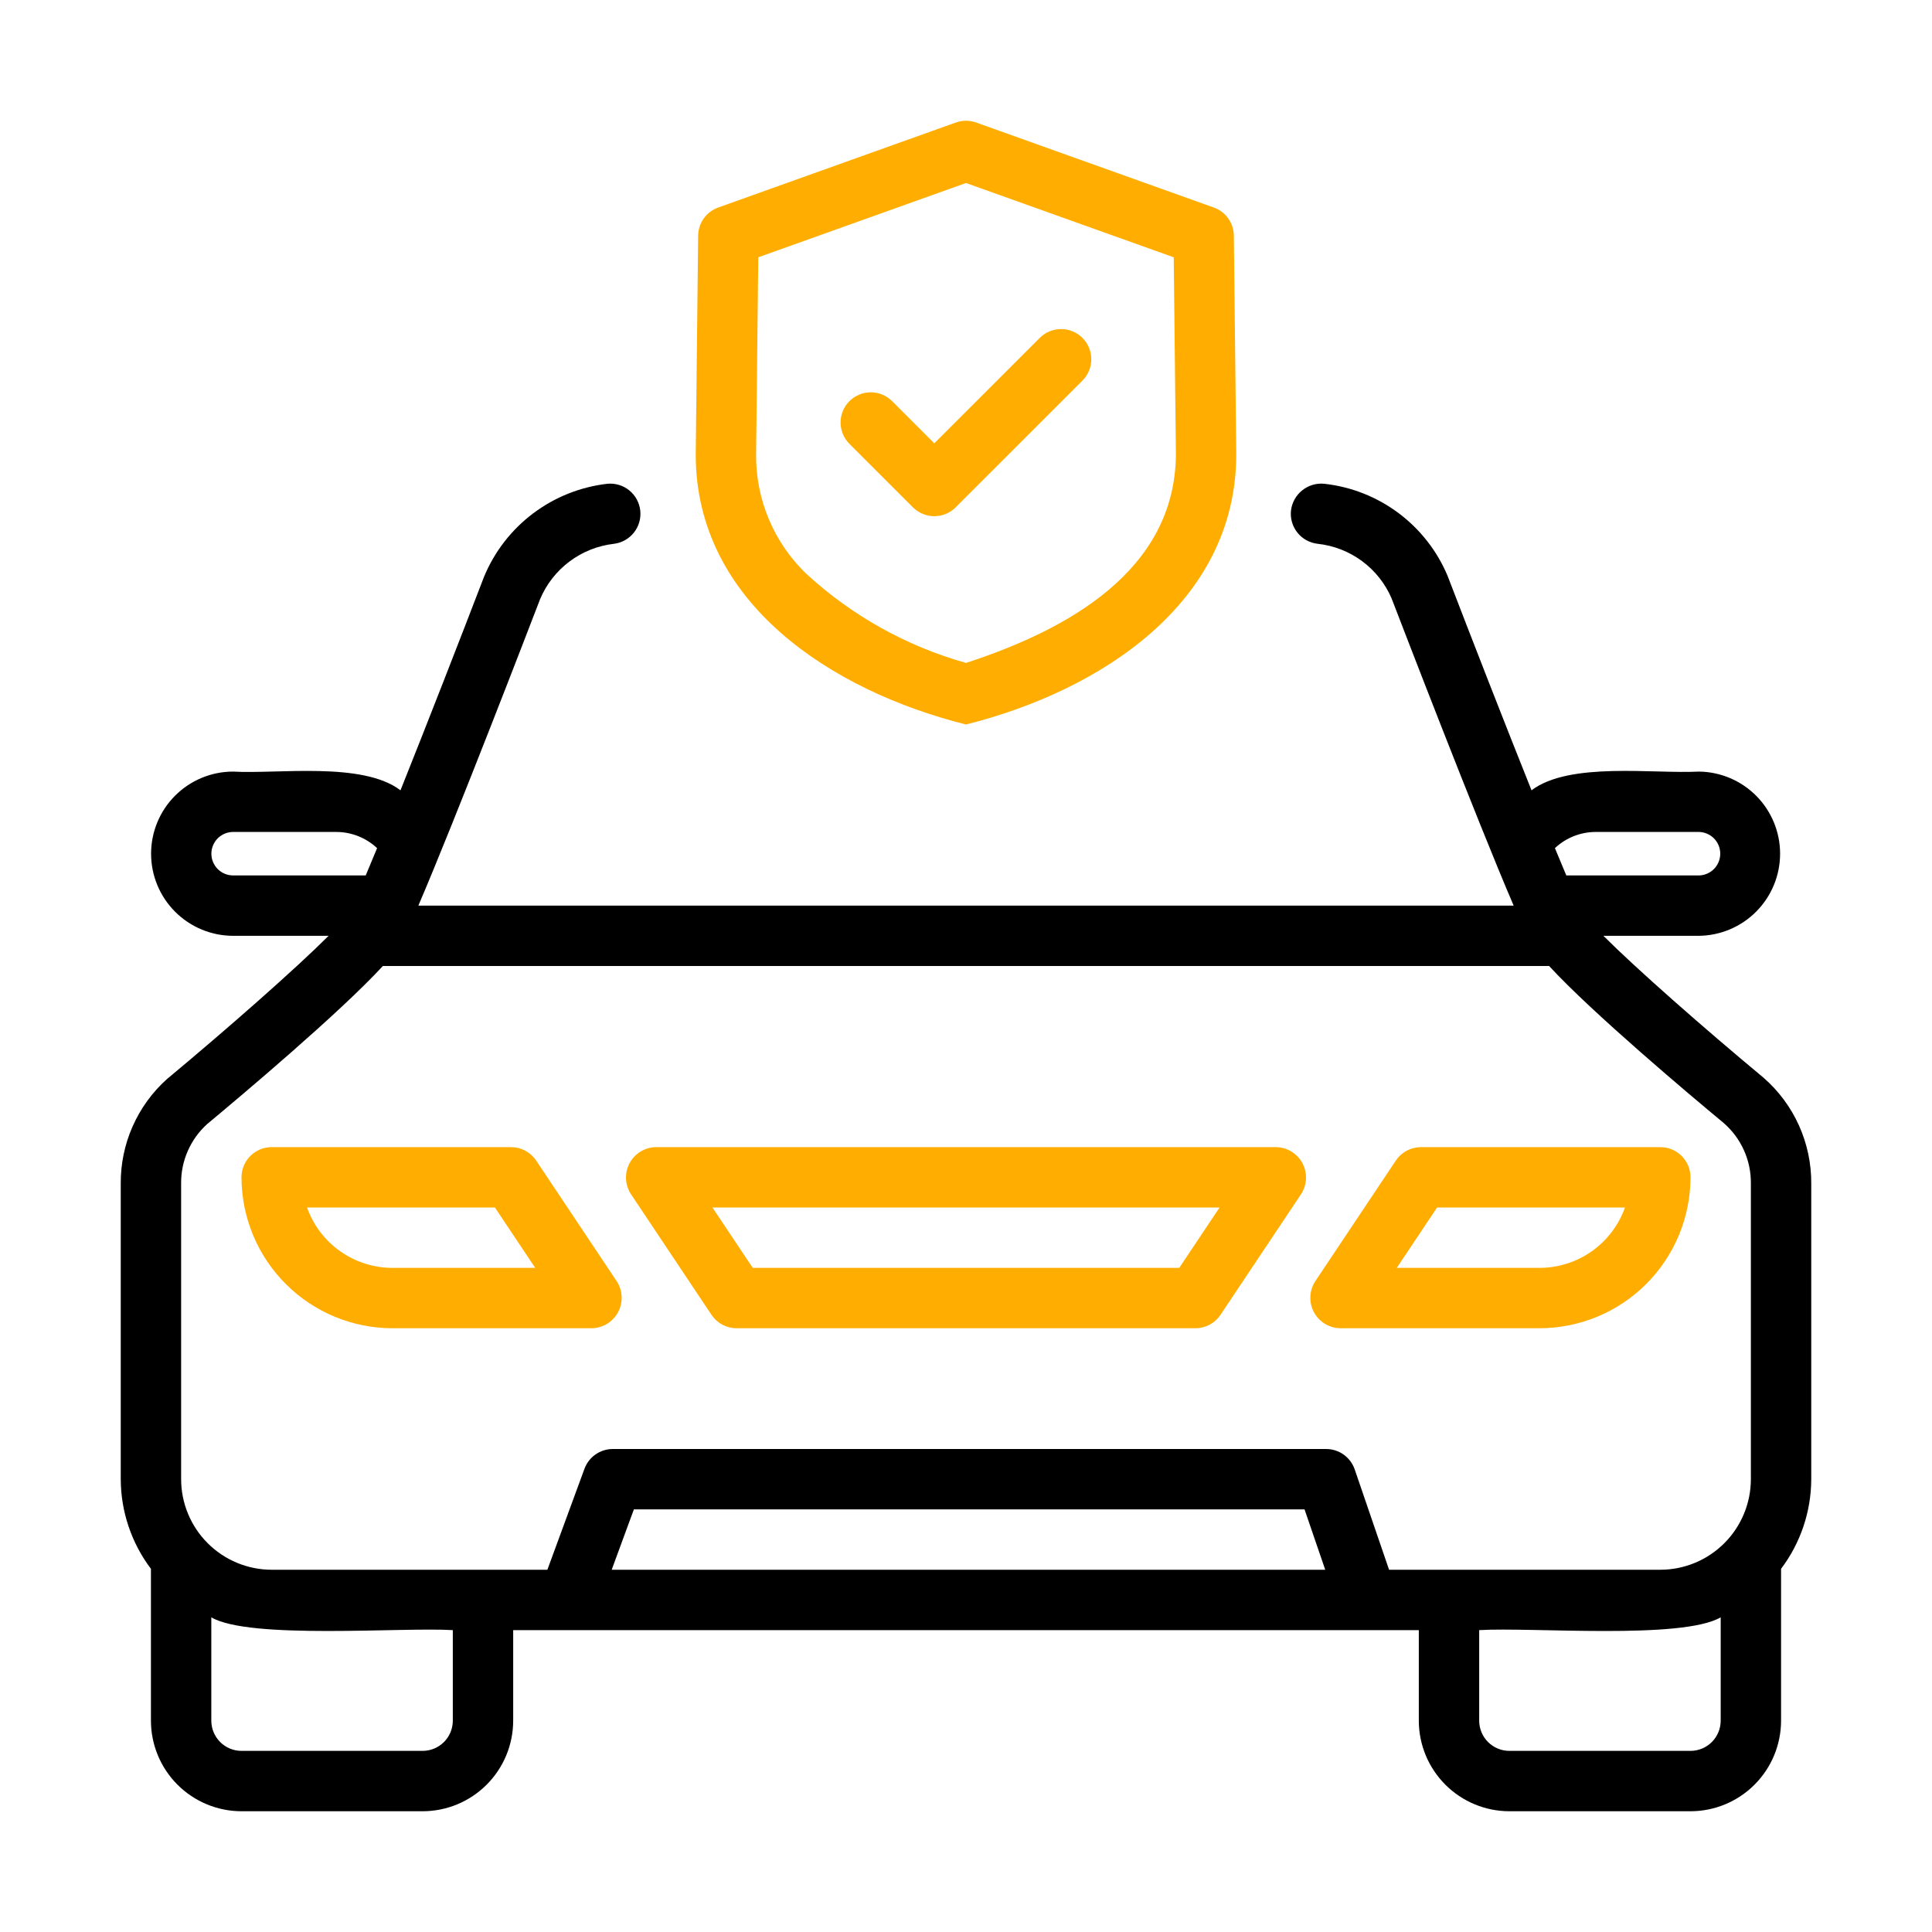 <svg width="200" height="200" viewBox="0 0 200 200" fill="none" xmlns="http://www.w3.org/2000/svg">
<path d="M100 75C113.892 71.516 127.966 62.439 127.978 47.04L127.728 24.393C127.721 23.754 127.519 23.133 127.148 22.613C126.778 22.093 126.257 21.7 125.656 21.484L101.053 12.683C100.372 12.439 99.628 12.439 98.947 12.683L74.344 21.484C73.743 21.7 73.222 22.093 72.851 22.613C72.481 23.133 72.279 23.754 72.272 24.393L72.021 47.074C72.036 62.431 86.129 71.531 100 75ZM78.497 26.636L100 18.945L121.503 26.636L121.729 47.074C121.627 59.075 110.509 65.206 100 68.625C93.837 66.893 88.171 63.73 83.463 59.393C81.81 57.804 80.497 55.895 79.605 53.783C78.713 51.671 78.259 49.4 78.271 47.107L78.497 26.636Z" fill="#FFAE01"/>
<path d="M94.51 52.521C94.8 52.811 95.144 53.042 95.523 53.199C95.903 53.356 96.309 53.437 96.719 53.437C97.13 53.437 97.536 53.356 97.915 53.199C98.294 53.042 98.639 52.811 98.929 52.521L112.054 39.399C112.345 39.108 112.575 38.764 112.732 38.385C112.889 38.006 112.97 37.599 112.97 37.189C112.97 36.779 112.889 36.373 112.732 35.993C112.575 35.614 112.345 35.27 112.054 34.98C111.764 34.69 111.42 34.459 111.041 34.302C110.662 34.145 110.255 34.065 109.845 34.065C109.435 34.065 109.028 34.145 108.649 34.302C108.27 34.459 107.926 34.69 107.636 34.98L96.719 45.893L92.365 41.541C92.075 41.248 91.73 41.015 91.351 40.855C90.971 40.696 90.563 40.613 90.151 40.612C89.739 40.611 89.331 40.691 88.95 40.848C88.569 41.005 88.223 41.236 87.932 41.527C87.64 41.818 87.409 42.164 87.252 42.545C87.095 42.926 87.015 43.334 87.016 43.746C87.018 44.158 87.1 44.566 87.26 44.946C87.419 45.326 87.652 45.67 87.946 45.96L94.51 52.521Z" fill="#FFAE01"/>
<path d="M182.559 111.563C176.359 106.412 169.407 100.297 165.982 96.875H175.876C178.113 96.848 180.249 95.941 181.821 94.35C183.394 92.758 184.275 90.612 184.275 88.374C184.275 86.137 183.393 83.99 181.821 82.399C180.249 80.808 178.112 79.901 175.875 79.874C171.189 80.128 162.484 78.826 158.542 81.812C155.734 74.795 152.405 66.253 149.85 59.604C148.765 57.025 147.01 54.782 144.767 53.107C142.525 51.433 139.876 50.388 137.094 50.08C136.272 49.999 135.451 50.242 134.807 50.758C134.162 51.274 133.744 52.022 133.643 52.842C133.552 53.665 133.792 54.491 134.31 55.139C134.827 55.786 135.581 56.201 136.405 56.293C138.064 56.472 139.647 57.088 140.991 58.079C142.335 59.07 143.391 60.4 144.052 61.933C145.091 64.634 152.833 84.759 156.693 93.75H43.308C47.163 84.769 54.902 64.651 55.908 62.03C56.56 60.48 57.612 59.131 58.958 58.123C60.304 57.114 61.894 56.483 63.565 56.293C64.379 56.19 65.12 55.77 65.628 55.126C66.136 54.481 66.37 53.662 66.279 52.847C66.188 52.031 65.781 51.284 65.144 50.766C64.507 50.248 63.692 50.002 62.875 50.08C60.084 50.399 57.43 51.459 55.186 53.149C52.942 54.839 51.191 57.098 50.113 59.693C47.578 66.293 44.26 74.809 41.458 81.813C37.516 78.808 28.715 80.147 24.124 79.874C21.872 79.878 19.714 80.776 18.124 82.369C16.533 83.963 15.64 86.123 15.64 88.375C15.64 90.626 16.533 92.786 18.124 94.38C19.714 95.974 21.872 96.871 24.124 96.875H34.017C30.578 100.309 23.598 106.45 17.27 111.716C15.755 113.079 14.547 114.748 13.725 116.612C12.902 118.476 12.485 120.494 12.5 122.532V153.125C12.51 156.475 13.607 159.73 15.625 162.404V178.125C15.628 180.611 16.616 182.994 18.374 184.751C20.131 186.509 22.514 187.498 25 187.5H43.75C46.236 187.498 48.619 186.509 50.376 184.751C52.134 182.994 53.122 180.611 53.125 178.125V168.75H146.875V178.125C146.878 180.611 147.866 182.994 149.624 184.751C151.381 186.509 153.764 187.498 156.25 187.5H175C177.486 187.498 179.869 186.509 181.626 184.751C183.384 182.994 184.372 180.611 184.375 178.125V162.404C186.393 159.73 187.49 156.475 187.5 153.125V122.532C187.515 120.455 187.081 118.4 186.229 116.507C185.376 114.614 184.124 112.928 182.559 111.563ZM165.155 86.124H175.876C176.465 86.136 177.025 86.379 177.437 86.799C177.85 87.22 178.08 87.786 178.08 88.375C178.08 88.964 177.849 89.529 177.437 89.95C177.025 90.371 176.464 90.613 175.876 90.625H162.144C161.784 89.774 161.395 88.844 160.965 87.798C162.101 86.732 163.597 86.134 165.155 86.124ZM24.124 90.625C23.529 90.623 22.958 90.385 22.538 89.963C22.118 89.541 21.882 88.97 21.882 88.375C21.882 87.779 22.118 87.208 22.538 86.786C22.958 86.364 23.529 86.126 24.124 86.124H34.845C36.403 86.134 37.9 86.732 39.036 87.799C38.606 88.845 38.218 89.774 37.858 90.625L24.124 90.625ZM46.875 178.125C46.874 178.954 46.545 179.748 45.959 180.334C45.373 180.92 44.579 181.25 43.75 181.25H25C24.171 181.25 23.377 180.92 22.791 180.334C22.205 179.748 21.876 178.954 21.875 178.125V167.426C25.814 169.751 41.696 168.428 46.875 168.75V178.125ZM63.322 162.5L65.619 156.25H135.046L137.187 162.5H63.322ZM178.125 178.125C178.124 178.954 177.795 179.748 177.209 180.334C176.623 180.92 175.829 181.25 175 181.25H156.25C155.421 181.25 154.627 180.92 154.041 180.334C153.455 179.748 153.126 178.954 153.125 178.125V168.75C158.53 168.423 174.091 169.759 178.125 167.426V178.125ZM181.25 153.125C181.247 155.611 180.259 157.994 178.501 159.751C176.744 161.509 174.361 162.498 171.875 162.5H143.796L140.238 152.112C140.026 151.496 139.628 150.961 139.097 150.582C138.567 150.204 137.932 150 137.28 150H63.437C62.797 150.001 62.173 150.197 61.649 150.563C61.124 150.929 60.725 151.448 60.504 152.048L56.664 162.5H28.125C25.639 162.498 23.256 161.509 21.499 159.751C19.741 157.994 18.753 155.611 18.75 153.125V122.532C18.736 121.374 18.968 120.226 19.431 119.165C19.893 118.103 20.576 117.152 21.433 116.373C24.936 113.46 35.179 104.844 39.634 100H160.364C164.81 104.835 175.035 113.435 178.397 116.22C179.305 116.999 180.031 117.968 180.525 119.059C181.018 120.149 181.265 121.335 181.25 122.532V153.125Z" fill="black"/>
<path d="M55.505 120.142C55.22 119.714 54.833 119.363 54.38 119.12C53.926 118.877 53.42 118.75 52.905 118.75H28.125C27.715 118.75 27.308 118.83 26.929 118.987C26.55 119.144 26.205 119.375 25.915 119.665C25.625 119.955 25.394 120.3 25.237 120.679C25.08 121.058 25 121.465 25 121.875C25.005 126.018 26.653 129.989 29.582 132.918C32.511 135.847 36.483 137.495 40.625 137.5H61.249C61.812 137.493 62.362 137.335 62.843 137.042C63.324 136.75 63.717 136.334 63.983 135.838C64.248 135.342 64.376 134.784 64.352 134.221C64.329 133.659 64.155 133.114 63.849 132.641L55.505 120.142ZM40.625 131.25C38.687 131.248 36.796 130.646 35.214 129.527C33.631 128.408 32.433 126.827 31.784 125H51.233L55.405 131.25H40.625Z" fill="#FFAE01"/>
<path d="M132.092 118.75H67.908C67.345 118.757 66.795 118.915 66.314 119.208C65.833 119.5 65.439 119.916 65.174 120.412C64.908 120.908 64.781 121.466 64.804 122.028C64.828 122.591 65.002 123.136 65.308 123.608L73.651 136.108C73.936 136.536 74.323 136.887 74.777 137.13C75.23 137.373 75.737 137.5 76.251 137.5H123.749C124.263 137.5 124.77 137.373 125.223 137.13C125.677 136.887 126.063 136.536 126.349 136.108L134.692 123.608C134.998 123.136 135.172 122.591 135.196 122.028C135.219 121.466 135.092 120.908 134.826 120.412C134.56 119.916 134.167 119.5 133.686 119.208C133.205 118.915 132.655 118.757 132.092 118.75ZM122.076 131.25H77.924L73.752 125H126.248L122.076 131.25Z" fill="#FFAE01"/>
<path d="M171.875 118.75H147.095C146.58 118.75 146.074 118.877 145.62 119.12C145.167 119.363 144.78 119.714 144.495 120.142L136.151 132.642C135.845 133.114 135.671 133.659 135.648 134.222C135.624 134.784 135.752 135.342 136.017 135.838C136.283 136.334 136.676 136.75 137.157 137.042C137.638 137.335 138.189 137.493 138.751 137.5H159.375C163.518 137.495 167.489 135.847 170.418 132.918C173.347 129.989 174.995 126.018 175 121.875C175 121.465 174.92 121.058 174.763 120.679C174.606 120.3 174.375 119.955 174.085 119.665C173.795 119.375 173.45 119.144 173.071 118.987C172.692 118.83 172.285 118.75 171.875 118.75ZM159.375 131.25H144.595L148.767 125H168.216C167.567 126.827 166.369 128.408 164.786 129.527C163.204 130.646 161.313 131.248 159.375 131.25Z" fill="#FFAE01"/>
</svg>
